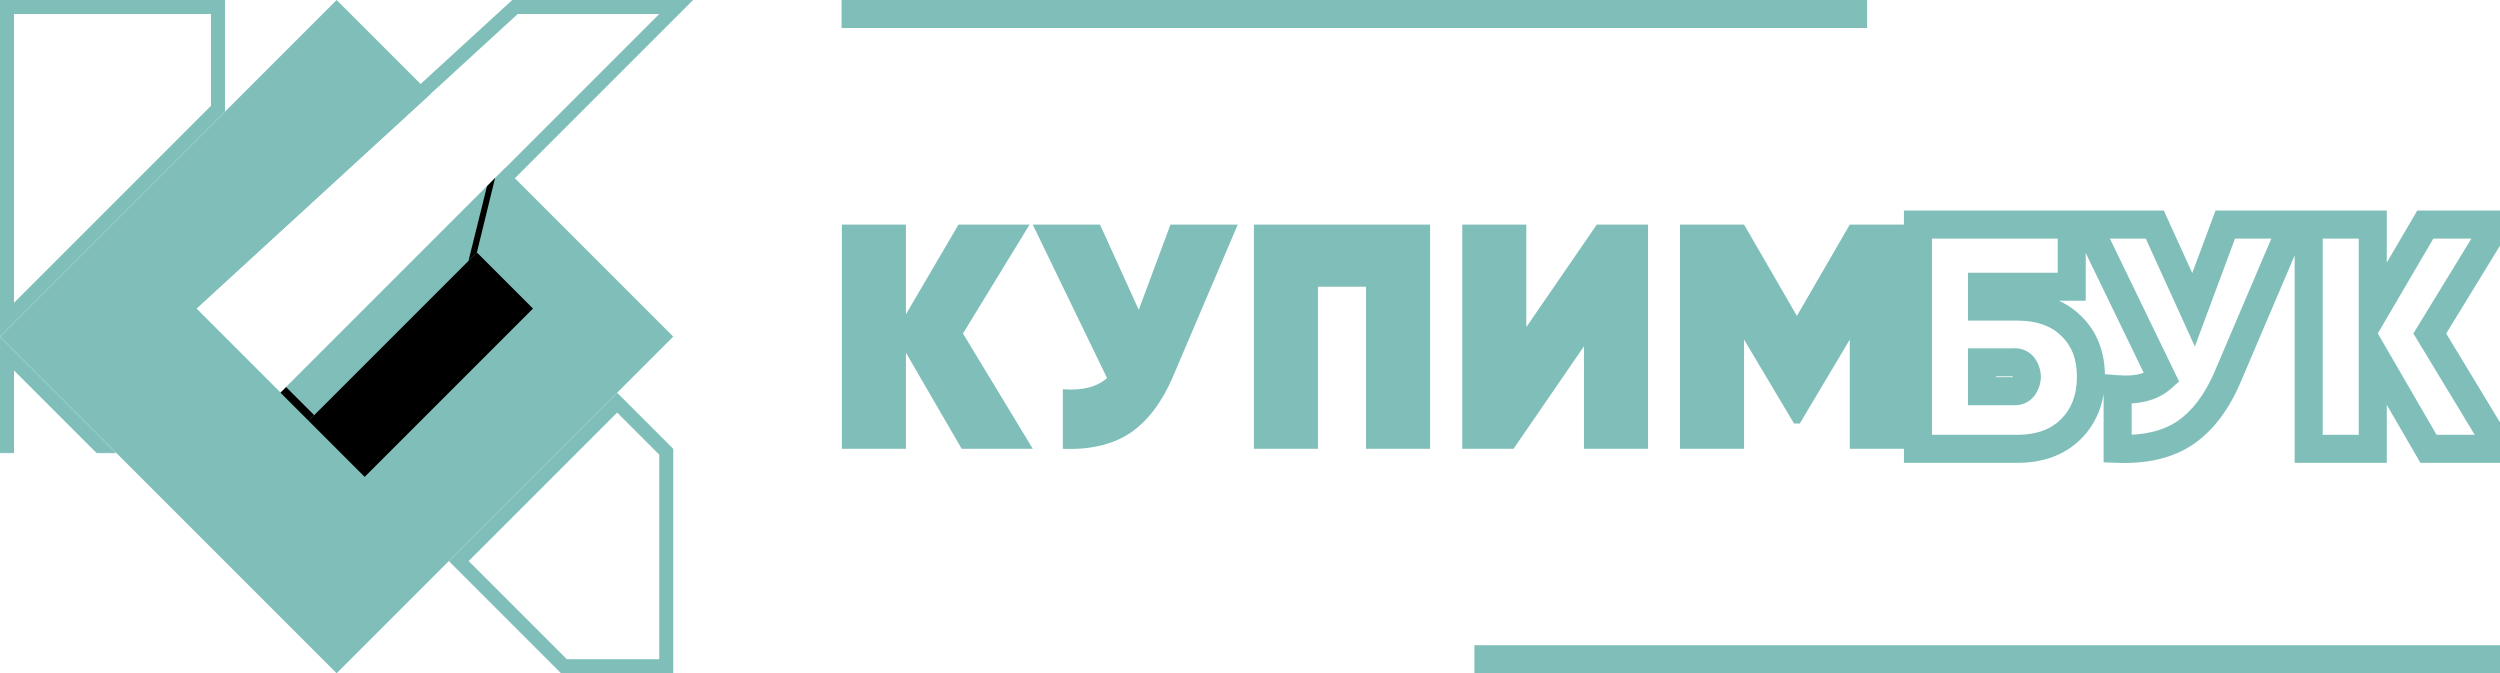 <svg width="4456" height="1200" viewBox="0 0 4456 1200" fill="none" xmlns="http://www.w3.org/2000/svg">
<g clip-path="url(#clip0_96_291)">
<path d="M1187.5 1187.5H1005.18L817.678 1000L1100 717.678L1187.5 805.178V1187.5Z" stroke="#80BFB9" stroke-width="25"/>
<mask id="path-2-inside-1_96_291" fill="white">
<path fill-rule="evenodd" clip-rule="evenodd" d="M401 199.005L0 600.016V600V0H401V199.005ZM401 1001V1200H0V600.016L401 1001Z"/>
</mask>
<path d="M0 600L-8.761 591.084L-17.831 599.996L-8.765 608.912L0 600ZM-7.867 590.206L-8.761 591.084L8.761 608.916L9.654 608.038L-7.867 590.206ZM8.773 591.096L8.765 591.088L-8.765 608.912L-8.757 608.92L8.773 591.096ZM401 199.005L418.678 216.682L426 209.36V199.005H401ZM0 0V-25H-25V0H0ZM401 0H426V-25H401V0ZM401 1001H426V990.649L418.677 983.327L401 1001ZM401 1200V1225H426V1200H401ZM0 1200H-25V1225H0V1200ZM17.678 617.693L418.678 216.682L383.322 181.327L-17.678 582.338L17.678 617.693ZM25 600.016V600H-25V600.016H25ZM25 600V0H-25V600H25ZM0 25H401V-25H0V25ZM376 0V199.005H426V0H376ZM376 1001V1200H426V1001H376ZM401 1175H0V1225H401V1175ZM25 1200V600.016H-25V1200H25ZM418.677 983.327L17.677 582.338L-17.677 617.694L383.323 1018.68L418.677 983.327Z" fill="#80BFB9" mask="url(#path-2-inside-1_96_291)"/>
<path d="M914 0H1204L1193.18 25H914V0Z" fill="#80BFB9"/>
<path d="M950 -12.5H945.138L941.553 -9.214L341.553 540.786L331.93 549.607L341.161 558.839L491.161 708.839L500 717.678L508.839 708.839L1208.84 8.839L1230.18 -12.5H1200H950Z" stroke="#80BFB9" stroke-width="25"/>
<path fill-rule="evenodd" clip-rule="evenodd" d="M599.999 0L0 600.016L600.001 1200L1200 599.984L900.004 299.996L500 700L350 550L767.393 167.389L599.999 0Z" fill="#80BFB9"/>
<path d="M649.5 849.5L550 750L850 450L950 550L900 600L650 850L649.5 849.5Z" fill="black"/>
<path d="M882.5 317L850 450L835 465L868 332L882.5 317Z" fill="black"/>
<path d="M560 740L550 750L500 700L510 690L560 740Z" fill="black"/>
<path d="M1716.39 594.44L1840.87 800H1714.1L1614.75 628.7V800H1500.55V400.3H1614.75V560.18L1708.39 400.3H1835.16L1716.39 594.44ZM2029.72 552.186L2086.25 400.3H2206.16L2090.82 670.954C2071.4 716.634 2046.09 750.133 2014.87 771.45C1983.66 792.387 1943.5 801.903 1894.39 800V693.794C1929.03 696.459 1955.3 689.797 1973.19 673.809L1840.72 400.3H1960.63L2029.72 552.186ZM2234.93 400.3H2548.98V800H2434.78V511.074H2349.13V800H2234.93V400.3ZM2937.48 800H2823.28V617.28L2697.66 800H2606.3V400.3H2720.5V583.02L2846.12 400.3H2937.48V800ZM3297.04 400.3H3411.24V800H3297.04V605.289L3207.96 754.891H3197.68L3108.61 605.289V800H2994.41V400.3H3108.61L3202.82 563.035L3297.04 400.3Z" fill="#80BFB9"/>
<path d="M3532.75 546.476H3507.75V571.476H3532.75V546.476ZM3691.49 580.736L3673.96 598.559L3674.1 598.704L3674.25 598.846L3691.49 580.736ZM3691.49 764.598L3673.81 746.92L3691.49 764.598ZM3418.55 800H3393.55V825H3418.55V800ZM3418.55 400.3V375.3H3393.55V400.3H3418.55ZM3692.63 400.3H3717.63V375.3H3692.63V400.3ZM3692.63 511.074V536.074H3717.63V511.074H3692.63ZM3532.75 511.074V486.074H3507.75V511.074H3532.75ZM3532.75 697.22H3507.75V722.22H3532.75V697.22ZM3587 697.22L3589.66 672.362L3588.33 672.22H3587V697.22ZM3609.26 685.229L3586.9 674.049L3586.71 674.428L3586.54 674.813L3609.26 685.229ZM3609.26 657.821L3586.54 668.237L3586.71 668.622L3586.9 669.001L3609.26 657.821ZM3587 645.83V670.83H3588.33L3589.66 670.688L3587 645.83ZM3532.75 645.83V620.83H3507.75V645.83H3532.75ZM3532.75 571.476H3595.56V521.476H3532.75V571.476ZM3595.56 571.476C3631.46 571.476 3656.52 581.404 3673.96 598.559L3709.02 562.913C3680.02 534.388 3641.12 521.476 3595.56 521.476V571.476ZM3674.25 598.846C3692.06 615.787 3701.89 639.05 3701.89 671.525H3751.89C3751.89 627.867 3738.12 590.604 3708.72 562.626L3674.25 598.846ZM3701.89 671.525C3701.89 704.434 3692 728.727 3673.81 746.92L3709.17 782.276C3738.17 753.267 3751.89 715.511 3751.89 671.525H3701.89ZM3673.81 746.92C3655.85 764.882 3630.76 775 3595.56 775V825C3641.06 825 3679.92 811.517 3709.17 782.276L3673.81 746.92ZM3595.56 775H3418.55V825H3595.56V775ZM3443.55 800V400.3H3393.55V800H3443.55ZM3418.55 425.3H3692.63V375.3H3418.55V425.3ZM3667.63 400.3V511.074H3717.63V400.3H3667.63ZM3692.63 486.074H3532.75V536.074H3692.63V486.074ZM3507.75 511.074V546.476H3557.75V511.074H3507.75ZM3532.75 722.22H3587V672.22H3532.75V722.22ZM3584.33 722.078C3593.32 723.04 3603.19 722.056 3612.41 717.091C3621.78 712.045 3628.08 704.179 3631.99 695.645L3586.54 674.813C3586.37 675.185 3586.39 675.004 3586.79 674.559C3587.21 674.08 3587.86 673.521 3588.7 673.067C3590.5 672.099 3591.33 672.542 3589.66 672.362L3584.33 722.078ZM3631.62 696.409C3639.71 680.235 3639.71 662.815 3631.62 646.641L3586.9 669.001C3587.66 670.512 3587.69 671.276 3587.69 671.525C3587.69 671.774 3587.66 672.538 3586.9 674.049L3631.62 696.409ZM3631.99 647.405C3628.08 638.871 3621.78 631.005 3612.41 625.959C3603.19 620.994 3593.32 620.01 3584.33 620.972L3589.66 670.688C3591.33 670.508 3590.5 670.951 3588.7 669.983C3587.86 669.529 3587.21 668.97 3586.79 668.491C3586.39 668.046 3586.37 667.865 3586.54 668.237L3631.99 647.405ZM3587 620.83H3532.75V670.83H3587V620.83ZM3507.75 645.83V697.22H3557.75V645.83H3507.75ZM3909.8 552.186L3887.05 562.538L3912.11 617.647L3933.23 560.906L3909.8 552.186ZM3966.33 400.3V375.3H3948.96L3942.9 391.58L3966.33 400.3ZM4086.24 400.3L4109.24 410.101L4124.07 375.3H4086.24V400.3ZM3970.9 670.954L3947.9 661.153L3947.9 661.164L3947.89 661.175L3970.9 670.954ZM3894.96 771.45L3908.88 792.212L3908.97 792.154L3909.05 792.095L3894.96 771.45ZM3774.47 800H3749.47V824.05L3773.51 824.981L3774.47 800ZM3774.47 693.794L3776.39 668.868L3749.47 666.797V693.794H3774.47ZM3853.27 673.809L3869.93 692.45L3883.99 679.884L3875.77 662.911L3853.27 673.809ZM3720.8 400.3V375.3H3680.91L3698.3 411.198L3720.8 400.3ZM3840.71 400.3L3863.47 389.948L3856.8 375.3H3840.71V400.3ZM3933.23 560.906L3989.76 409.02L3942.9 391.58L3886.37 543.466L3933.23 560.906ZM3966.33 425.3H4086.24V375.3H3966.33V425.3ZM4063.24 390.499L3947.9 661.153L3993.9 680.755L4109.24 410.101L4063.24 390.499ZM3947.89 661.175C3929.77 703.808 3907.06 732.907 3880.86 750.805L3909.05 792.095C3945.28 767.358 3973.2 729.46 3993.91 680.733L3947.89 661.175ZM3881.03 750.688C3855.39 767.888 3820.88 776.78 3775.44 775.019L3773.51 824.981C3826.28 827.027 3872.1 816.886 3908.88 792.212L3881.03 750.688ZM3799.47 800V693.794H3749.47V800H3799.47ZM3772.56 718.72C3810.92 721.671 3845.05 714.682 3869.93 692.45L3836.61 655.168C3825.71 664.912 3807.31 671.246 3776.39 668.868L3772.56 718.72ZM3875.77 662.911L3743.3 389.402L3698.3 411.198L3830.77 684.707L3875.77 662.911ZM3720.8 425.3H3840.71V375.3H3720.8V425.3ZM3817.95 410.651L3887.05 562.538L3932.56 541.834L3863.47 389.948L3817.95 410.651ZM4330.85 594.44L4309.53 581.394L4301.59 594.374L4309.47 607.39L4330.85 594.44ZM4455.33 800V825H4499.7L4476.71 787.05L4455.33 800ZM4328.57 800L4306.94 812.543L4314.17 825H4328.57V800ZM4229.21 628.7L4250.84 616.157L4204.21 535.768V628.7H4229.21ZM4229.21 800V825H4254.21V800H4229.21ZM4115.01 800H4090.01V825H4115.01V800ZM4115.01 400.3V375.3H4090.01V400.3H4115.01ZM4229.21 400.3H4254.21V375.3H4229.21V400.3ZM4229.21 560.18H4204.21V652.328L4250.79 572.815L4229.21 560.18ZM4322.86 400.3V375.3H4308.53L4301.29 387.665L4322.86 400.3ZM4449.62 400.3L4470.95 413.346L4494.22 375.3H4449.62V400.3ZM4309.47 607.39L4433.95 812.95L4476.71 787.05L4352.24 581.49L4309.47 607.39ZM4455.33 775H4328.57V825H4455.33V775ZM4350.19 787.457L4250.84 616.157L4207.59 641.243L4306.94 812.543L4350.19 787.457ZM4204.21 628.7V800H4254.21V628.7H4204.21ZM4229.21 775H4115.01V825H4229.21V775ZM4140.01 800V400.3H4090.01V800H4140.01ZM4115.01 425.3H4229.21V375.3H4115.01V425.3ZM4204.21 400.3V560.18H4254.21V400.3H4204.21ZM4250.79 572.815L4344.43 412.935L4301.29 387.665L4207.64 547.545L4250.79 572.815ZM4322.86 425.3H4449.62V375.3H4322.86V425.3ZM4428.29 387.254L4309.53 581.394L4352.18 607.486L4470.95 413.346L4428.29 387.254Z" fill="#80BFB9"/>
<rect x="2628" y="1150" width="1828" height="50" fill="#80BFB9"/>
<rect x="1500" width="1828" height="50" fill="#80BFB9"/>
</g>
<defs>
<clipPath id="clip0_96_291">
<rect width="4456" height="1200" fill="white"/>
</clipPath>
</defs>
</svg>
